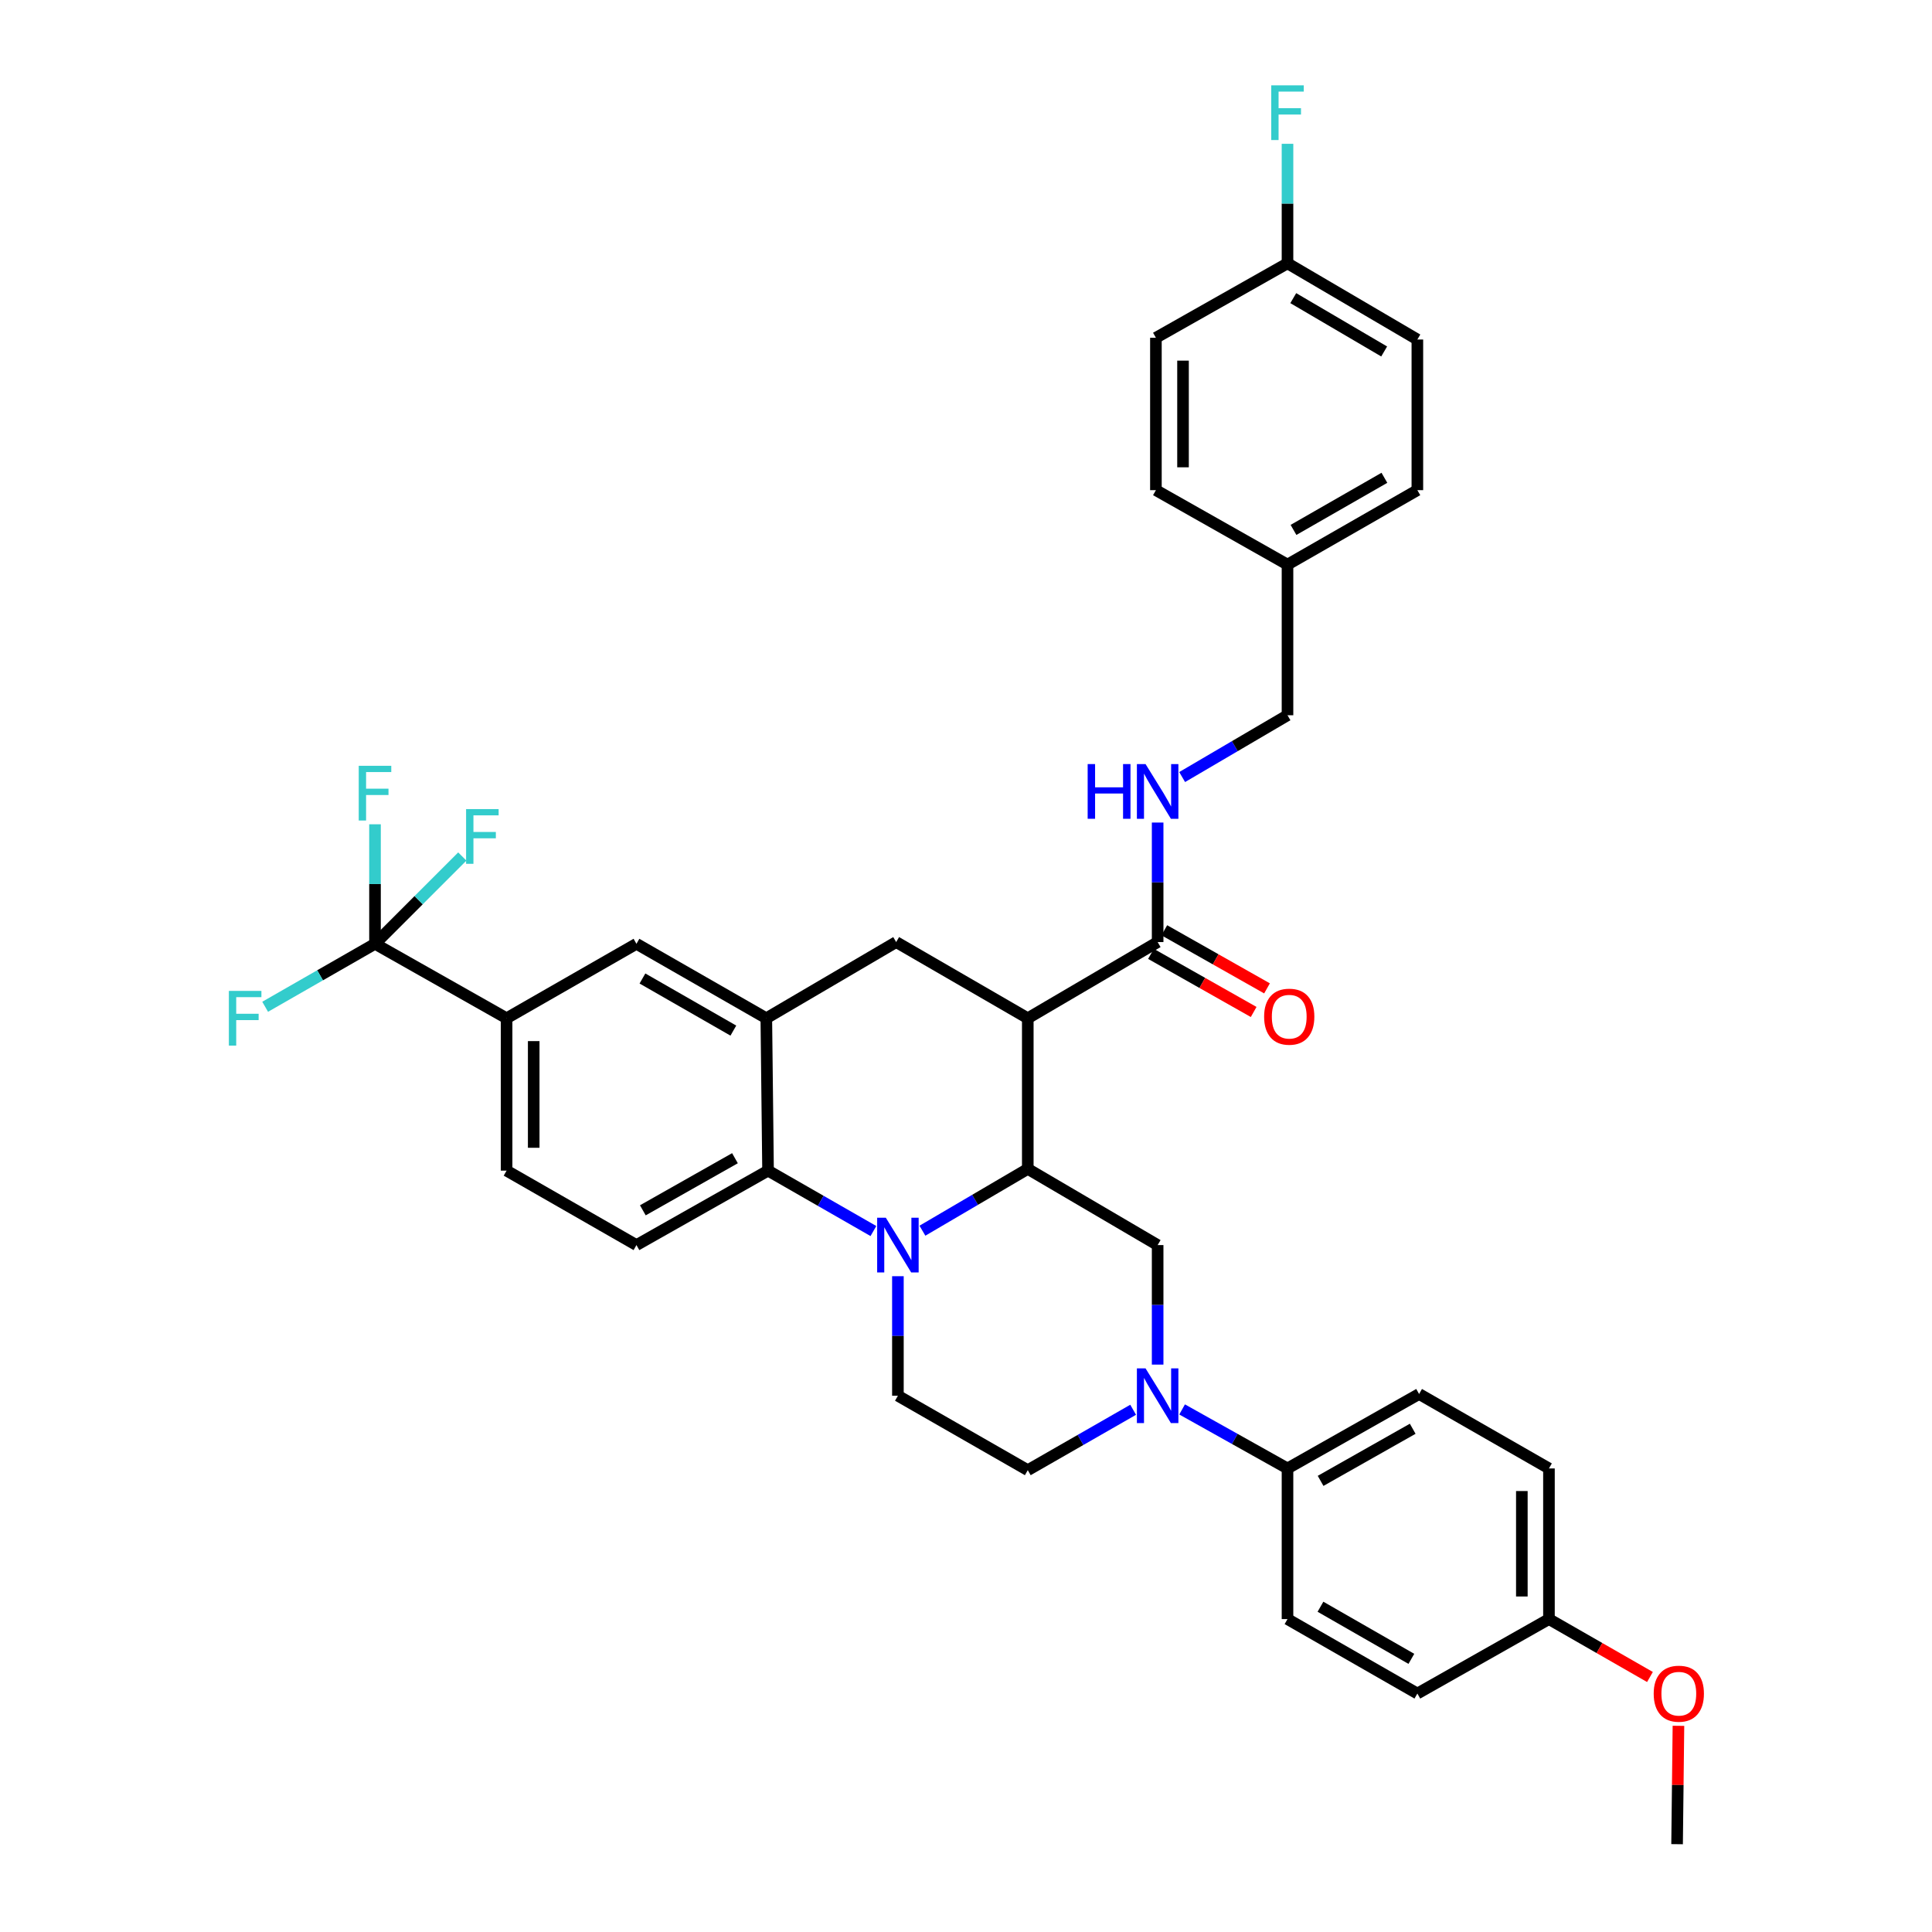 <?xml version='1.0' encoding='iso-8859-1'?>
<svg version='1.1' baseProfile='full'
              xmlns='http://www.w3.org/2000/svg'
                      xmlns:rdkit='http://www.rdkit.org/xml'
                      xmlns:xlink='http://www.w3.org/1999/xlink'
                  xml:space='preserve'
width='1000px' height='1000px' viewBox='0 0 1000 1000'>
<!-- END OF HEADER -->
<rect style='opacity:1.0;fill:#FFFFFF;stroke:none' width='1000' height='1000' x='0' y='0'> </rect>
<path class='bond-0' d='M 531.978,527.047 L 463.859,487.616' style='fill:none;fill-rule:evenodd;stroke:#000000;stroke-width:6px;stroke-linecap:butt;stroke-linejoin:miter;stroke-opacity:1' />
<path class='bond-1' d='M 531.978,527.047 L 531.978,605.021' style='fill:none;fill-rule:evenodd;stroke:#000000;stroke-width:6px;stroke-linecap:butt;stroke-linejoin:miter;stroke-opacity:1' />
<path class='bond-2' d='M 531.978,527.047 L 599.194,487.616' style='fill:none;fill-rule:evenodd;stroke:#000000;stroke-width:6px;stroke-linecap:butt;stroke-linejoin:miter;stroke-opacity:1' />
<path class='bond-3' d='M 262.213,527.047 L 194.101,488.513' style='fill:none;fill-rule:evenodd;stroke:#000000;stroke-width:6px;stroke-linecap:butt;stroke-linejoin:miter;stroke-opacity:1' />
<path class='bond-4' d='M 262.213,527.047 L 262.213,605.917' style='fill:none;fill-rule:evenodd;stroke:#000000;stroke-width:6px;stroke-linecap:butt;stroke-linejoin:miter;stroke-opacity:1' />
<path class='bond-4' d='M 276.245,538.878 L 276.245,594.087' style='fill:none;fill-rule:evenodd;stroke:#000000;stroke-width:6px;stroke-linecap:butt;stroke-linejoin:miter;stroke-opacity:1' />
<path class='bond-5' d='M 262.213,527.047 L 329.428,488.513' style='fill:none;fill-rule:evenodd;stroke:#000000;stroke-width:6px;stroke-linecap:butt;stroke-linejoin:miter;stroke-opacity:1' />
<path class='bond-6' d='M 262.213,605.917 L 329.428,644.452' style='fill:none;fill-rule:evenodd;stroke:#000000;stroke-width:6px;stroke-linecap:butt;stroke-linejoin:miter;stroke-opacity:1' />
<path class='bond-7' d='M 329.428,644.452 L 397.54,605.917' style='fill:none;fill-rule:evenodd;stroke:#000000;stroke-width:6px;stroke-linecap:butt;stroke-linejoin:miter;stroke-opacity:1' />
<path class='bond-7' d='M 332.735,626.458 L 380.413,599.484' style='fill:none;fill-rule:evenodd;stroke:#000000;stroke-width:6px;stroke-linecap:butt;stroke-linejoin:miter;stroke-opacity:1' />
<path class='bond-8' d='M 397.54,605.917 L 396.643,527.047' style='fill:none;fill-rule:evenodd;stroke:#000000;stroke-width:6px;stroke-linecap:butt;stroke-linejoin:miter;stroke-opacity:1' />
<path class='bond-9' d='M 397.54,605.917 L 424.809,621.551' style='fill:none;fill-rule:evenodd;stroke:#000000;stroke-width:6px;stroke-linecap:butt;stroke-linejoin:miter;stroke-opacity:1' />
<path class='bond-9' d='M 424.809,621.551 L 452.078,637.184' style='fill:none;fill-rule:evenodd;stroke:#0000FF;stroke-width:6px;stroke-linecap:butt;stroke-linejoin:miter;stroke-opacity:1' />
<path class='bond-10' d='M 396.643,527.047 L 329.428,488.513' style='fill:none;fill-rule:evenodd;stroke:#000000;stroke-width:6px;stroke-linecap:butt;stroke-linejoin:miter;stroke-opacity:1' />
<path class='bond-10' d='M 379.582,533.441 L 332.531,506.466' style='fill:none;fill-rule:evenodd;stroke:#000000;stroke-width:6px;stroke-linecap:butt;stroke-linejoin:miter;stroke-opacity:1' />
<path class='bond-11' d='M 396.643,527.047 L 463.859,487.616' style='fill:none;fill-rule:evenodd;stroke:#000000;stroke-width:6px;stroke-linecap:butt;stroke-linejoin:miter;stroke-opacity:1' />
<path class='bond-12' d='M 464.755,660.561 L 464.755,691.493' style='fill:none;fill-rule:evenodd;stroke:#0000FF;stroke-width:6px;stroke-linecap:butt;stroke-linejoin:miter;stroke-opacity:1' />
<path class='bond-12' d='M 464.755,691.493 L 464.755,722.426' style='fill:none;fill-rule:evenodd;stroke:#000000;stroke-width:6px;stroke-linecap:butt;stroke-linejoin:miter;stroke-opacity:1' />
<path class='bond-13' d='M 477.444,637.009 L 504.711,621.015' style='fill:none;fill-rule:evenodd;stroke:#0000FF;stroke-width:6px;stroke-linecap:butt;stroke-linejoin:miter;stroke-opacity:1' />
<path class='bond-13' d='M 504.711,621.015 L 531.978,605.021' style='fill:none;fill-rule:evenodd;stroke:#000000;stroke-width:6px;stroke-linecap:butt;stroke-linejoin:miter;stroke-opacity:1' />
<path class='bond-14' d='M 733.625,175.729 L 666.409,136.298' style='fill:none;fill-rule:evenodd;stroke:#000000;stroke-width:6px;stroke-linecap:butt;stroke-linejoin:miter;stroke-opacity:1' />
<path class='bond-14' d='M 716.442,181.918 L 669.391,154.316' style='fill:none;fill-rule:evenodd;stroke:#000000;stroke-width:6px;stroke-linecap:butt;stroke-linejoin:miter;stroke-opacity:1' />
<path class='bond-15' d='M 733.625,175.729 L 733.625,253.703' style='fill:none;fill-rule:evenodd;stroke:#000000;stroke-width:6px;stroke-linecap:butt;stroke-linejoin:miter;stroke-opacity:1' />
<path class='bond-16' d='M 531.978,605.021 L 599.194,644.452' style='fill:none;fill-rule:evenodd;stroke:#000000;stroke-width:6px;stroke-linecap:butt;stroke-linejoin:miter;stroke-opacity:1' />
<path class='bond-17' d='M 595.739,493.723 L 622.317,508.759' style='fill:none;fill-rule:evenodd;stroke:#000000;stroke-width:6px;stroke-linecap:butt;stroke-linejoin:miter;stroke-opacity:1' />
<path class='bond-17' d='M 622.317,508.759 L 648.894,523.796' style='fill:none;fill-rule:evenodd;stroke:#FF0000;stroke-width:6px;stroke-linecap:butt;stroke-linejoin:miter;stroke-opacity:1' />
<path class='bond-17' d='M 602.649,481.509 L 629.226,496.546' style='fill:none;fill-rule:evenodd;stroke:#000000;stroke-width:6px;stroke-linecap:butt;stroke-linejoin:miter;stroke-opacity:1' />
<path class='bond-17' d='M 629.226,496.546 L 655.804,511.582' style='fill:none;fill-rule:evenodd;stroke:#FF0000;stroke-width:6px;stroke-linecap:butt;stroke-linejoin:miter;stroke-opacity:1' />
<path class='bond-18' d='M 599.194,487.616 L 599.194,456.684' style='fill:none;fill-rule:evenodd;stroke:#000000;stroke-width:6px;stroke-linecap:butt;stroke-linejoin:miter;stroke-opacity:1' />
<path class='bond-18' d='M 599.194,456.684 L 599.194,425.752' style='fill:none;fill-rule:evenodd;stroke:#0000FF;stroke-width:6px;stroke-linecap:butt;stroke-linejoin:miter;stroke-opacity:1' />
<path class='bond-19' d='M 611.882,402.199 L 639.146,386.205' style='fill:none;fill-rule:evenodd;stroke:#0000FF;stroke-width:6px;stroke-linecap:butt;stroke-linejoin:miter;stroke-opacity:1' />
<path class='bond-19' d='M 639.146,386.205 L 666.409,370.211' style='fill:none;fill-rule:evenodd;stroke:#000000;stroke-width:6px;stroke-linecap:butt;stroke-linejoin:miter;stroke-opacity:1' />
<path class='bond-20' d='M 666.409,136.298 L 598.297,174.833' style='fill:none;fill-rule:evenodd;stroke:#000000;stroke-width:6px;stroke-linecap:butt;stroke-linejoin:miter;stroke-opacity:1' />
<path class='bond-21' d='M 666.409,136.298 L 666.409,105.366' style='fill:none;fill-rule:evenodd;stroke:#000000;stroke-width:6px;stroke-linecap:butt;stroke-linejoin:miter;stroke-opacity:1' />
<path class='bond-21' d='M 666.409,105.366 L 666.409,74.434' style='fill:none;fill-rule:evenodd;stroke:#33CCCC;stroke-width:6px;stroke-linecap:butt;stroke-linejoin:miter;stroke-opacity:1' />
<path class='bond-22' d='M 598.297,174.833 L 598.297,253.703' style='fill:none;fill-rule:evenodd;stroke:#000000;stroke-width:6px;stroke-linecap:butt;stroke-linejoin:miter;stroke-opacity:1' />
<path class='bond-22' d='M 612.33,186.663 L 612.33,241.873' style='fill:none;fill-rule:evenodd;stroke:#000000;stroke-width:6px;stroke-linecap:butt;stroke-linejoin:miter;stroke-opacity:1' />
<path class='bond-23' d='M 598.297,253.703 L 666.409,292.238' style='fill:none;fill-rule:evenodd;stroke:#000000;stroke-width:6px;stroke-linecap:butt;stroke-linejoin:miter;stroke-opacity:1' />
<path class='bond-24' d='M 611.86,729.518 L 639.134,744.791' style='fill:none;fill-rule:evenodd;stroke:#0000FF;stroke-width:6px;stroke-linecap:butt;stroke-linejoin:miter;stroke-opacity:1' />
<path class='bond-24' d='M 639.134,744.791 L 666.409,760.064' style='fill:none;fill-rule:evenodd;stroke:#000000;stroke-width:6px;stroke-linecap:butt;stroke-linejoin:miter;stroke-opacity:1' />
<path class='bond-25' d='M 599.194,706.316 L 599.194,675.384' style='fill:none;fill-rule:evenodd;stroke:#0000FF;stroke-width:6px;stroke-linecap:butt;stroke-linejoin:miter;stroke-opacity:1' />
<path class='bond-25' d='M 599.194,675.384 L 599.194,644.452' style='fill:none;fill-rule:evenodd;stroke:#000000;stroke-width:6px;stroke-linecap:butt;stroke-linejoin:miter;stroke-opacity:1' />
<path class='bond-26' d='M 586.517,729.693 L 559.248,745.327' style='fill:none;fill-rule:evenodd;stroke:#0000FF;stroke-width:6px;stroke-linecap:butt;stroke-linejoin:miter;stroke-opacity:1' />
<path class='bond-26' d='M 559.248,745.327 L 531.978,760.96' style='fill:none;fill-rule:evenodd;stroke:#000000;stroke-width:6px;stroke-linecap:butt;stroke-linejoin:miter;stroke-opacity:1' />
<path class='bond-27' d='M 666.409,760.064 L 734.521,721.529' style='fill:none;fill-rule:evenodd;stroke:#000000;stroke-width:6px;stroke-linecap:butt;stroke-linejoin:miter;stroke-opacity:1' />
<path class='bond-27' d='M 683.536,766.497 L 731.214,739.523' style='fill:none;fill-rule:evenodd;stroke:#000000;stroke-width:6px;stroke-linecap:butt;stroke-linejoin:miter;stroke-opacity:1' />
<path class='bond-28' d='M 666.409,760.064 L 666.409,838.037' style='fill:none;fill-rule:evenodd;stroke:#000000;stroke-width:6px;stroke-linecap:butt;stroke-linejoin:miter;stroke-opacity:1' />
<path class='bond-29' d='M 734.521,721.529 L 801.736,760.064' style='fill:none;fill-rule:evenodd;stroke:#000000;stroke-width:6px;stroke-linecap:butt;stroke-linejoin:miter;stroke-opacity:1' />
<path class='bond-30' d='M 666.409,838.037 L 733.625,876.572' style='fill:none;fill-rule:evenodd;stroke:#000000;stroke-width:6px;stroke-linecap:butt;stroke-linejoin:miter;stroke-opacity:1' />
<path class='bond-30' d='M 683.471,831.644 L 730.522,858.618' style='fill:none;fill-rule:evenodd;stroke:#000000;stroke-width:6px;stroke-linecap:butt;stroke-linejoin:miter;stroke-opacity:1' />
<path class='bond-31' d='M 801.736,838.037 L 733.625,876.572' style='fill:none;fill-rule:evenodd;stroke:#000000;stroke-width:6px;stroke-linecap:butt;stroke-linejoin:miter;stroke-opacity:1' />
<path class='bond-32' d='M 801.736,838.037 L 827.876,853.023' style='fill:none;fill-rule:evenodd;stroke:#000000;stroke-width:6px;stroke-linecap:butt;stroke-linejoin:miter;stroke-opacity:1' />
<path class='bond-32' d='M 827.876,853.023 L 854.015,868.009' style='fill:none;fill-rule:evenodd;stroke:#FF0000;stroke-width:6px;stroke-linecap:butt;stroke-linejoin:miter;stroke-opacity:1' />
<path class='bond-33' d='M 801.736,838.037 L 801.736,760.064' style='fill:none;fill-rule:evenodd;stroke:#000000;stroke-width:6px;stroke-linecap:butt;stroke-linejoin:miter;stroke-opacity:1' />
<path class='bond-33' d='M 787.704,826.341 L 787.704,771.76' style='fill:none;fill-rule:evenodd;stroke:#000000;stroke-width:6px;stroke-linecap:butt;stroke-linejoin:miter;stroke-opacity:1' />
<path class='bond-34' d='M 194.101,488.513 L 194.101,457.58' style='fill:none;fill-rule:evenodd;stroke:#000000;stroke-width:6px;stroke-linecap:butt;stroke-linejoin:miter;stroke-opacity:1' />
<path class='bond-34' d='M 194.101,457.58 L 194.101,426.648' style='fill:none;fill-rule:evenodd;stroke:#33CCCC;stroke-width:6px;stroke-linecap:butt;stroke-linejoin:miter;stroke-opacity:1' />
<path class='bond-35' d='M 194.101,488.513 L 165.671,504.811' style='fill:none;fill-rule:evenodd;stroke:#000000;stroke-width:6px;stroke-linecap:butt;stroke-linejoin:miter;stroke-opacity:1' />
<path class='bond-35' d='M 165.671,504.811 L 137.242,521.11' style='fill:none;fill-rule:evenodd;stroke:#33CCCC;stroke-width:6px;stroke-linecap:butt;stroke-linejoin:miter;stroke-opacity:1' />
<path class='bond-36' d='M 194.101,488.513 L 216.693,465.921' style='fill:none;fill-rule:evenodd;stroke:#000000;stroke-width:6px;stroke-linecap:butt;stroke-linejoin:miter;stroke-opacity:1' />
<path class='bond-36' d='M 216.693,465.921 L 239.285,443.329' style='fill:none;fill-rule:evenodd;stroke:#33CCCC;stroke-width:6px;stroke-linecap:butt;stroke-linejoin:miter;stroke-opacity:1' />
<path class='bond-37' d='M 531.978,760.96 L 464.755,722.426' style='fill:none;fill-rule:evenodd;stroke:#000000;stroke-width:6px;stroke-linecap:butt;stroke-linejoin:miter;stroke-opacity:1' />
<path class='bond-38' d='M 868.76,893.281 L 868.408,923.913' style='fill:none;fill-rule:evenodd;stroke:#FF0000;stroke-width:6px;stroke-linecap:butt;stroke-linejoin:miter;stroke-opacity:1' />
<path class='bond-38' d='M 868.408,923.913 L 868.055,954.545' style='fill:none;fill-rule:evenodd;stroke:#000000;stroke-width:6px;stroke-linecap:butt;stroke-linejoin:miter;stroke-opacity:1' />
<path class='bond-39' d='M 666.409,292.238 L 733.625,253.703' style='fill:none;fill-rule:evenodd;stroke:#000000;stroke-width:6px;stroke-linecap:butt;stroke-linejoin:miter;stroke-opacity:1' />
<path class='bond-39' d='M 669.512,274.284 L 716.563,247.31' style='fill:none;fill-rule:evenodd;stroke:#000000;stroke-width:6px;stroke-linecap:butt;stroke-linejoin:miter;stroke-opacity:1' />
<path class='bond-40' d='M 666.409,292.238 L 666.409,370.211' style='fill:none;fill-rule:evenodd;stroke:#000000;stroke-width:6px;stroke-linecap:butt;stroke-linejoin:miter;stroke-opacity:1' />
<path  class='atom-7' d='M 458.495 630.292
L 467.775 645.292
Q 468.695 646.772, 470.175 649.452
Q 471.655 652.132, 471.735 652.292
L 471.735 630.292
L 475.495 630.292
L 475.495 658.612
L 471.615 658.612
L 461.655 642.212
Q 460.495 640.292, 459.255 638.092
Q 458.055 635.892, 457.695 635.212
L 457.695 658.612
L 454.015 658.612
L 454.015 630.292
L 458.495 630.292
' fill='#0000FF'/>
<path  class='atom-12' d='M 654.306 526.231
Q 654.306 519.431, 657.666 515.631
Q 661.026 511.831, 667.306 511.831
Q 673.586 511.831, 676.946 515.631
Q 680.306 519.431, 680.306 526.231
Q 680.306 533.111, 676.906 537.031
Q 673.506 540.911, 667.306 540.911
Q 661.066 540.911, 657.666 537.031
Q 654.306 533.151, 654.306 526.231
M 667.306 537.711
Q 671.626 537.711, 673.946 534.831
Q 676.306 531.911, 676.306 526.231
Q 676.306 520.671, 673.946 517.871
Q 671.626 515.031, 667.306 515.031
Q 662.986 515.031, 660.626 517.831
Q 658.306 520.631, 658.306 526.231
Q 658.306 531.951, 660.626 534.831
Q 662.986 537.711, 667.306 537.711
' fill='#FF0000'/>
<path  class='atom-13' d='M 562.974 395.482
L 566.814 395.482
L 566.814 407.522
L 581.294 407.522
L 581.294 395.482
L 585.134 395.482
L 585.134 423.802
L 581.294 423.802
L 581.294 410.722
L 566.814 410.722
L 566.814 423.802
L 562.974 423.802
L 562.974 395.482
' fill='#0000FF'/>
<path  class='atom-13' d='M 592.934 395.482
L 602.214 410.482
Q 603.134 411.962, 604.614 414.642
Q 606.094 417.322, 606.174 417.482
L 606.174 395.482
L 609.934 395.482
L 609.934 423.802
L 606.054 423.802
L 596.094 407.402
Q 594.934 405.482, 593.694 403.282
Q 592.494 401.082, 592.134 400.402
L 592.134 423.802
L 588.454 423.802
L 588.454 395.482
L 592.934 395.482
' fill='#0000FF'/>
<path  class='atom-17' d='M 592.934 708.266
L 602.214 723.266
Q 603.134 724.746, 604.614 727.426
Q 606.094 730.106, 606.174 730.266
L 606.174 708.266
L 609.934 708.266
L 609.934 736.586
L 606.054 736.586
L 596.094 720.186
Q 594.934 718.266, 593.694 716.066
Q 592.494 713.866, 592.134 713.186
L 592.134 736.586
L 588.454 736.586
L 588.454 708.266
L 592.934 708.266
' fill='#0000FF'/>
<path  class='atom-23' d='M 185.681 396.379
L 202.521 396.379
L 202.521 399.619
L 189.481 399.619
L 189.481 408.219
L 201.081 408.219
L 201.081 411.499
L 189.481 411.499
L 189.481 424.699
L 185.681 424.699
L 185.681 396.379
' fill='#33CCCC'/>
<path  class='atom-24' d='M 118.465 512.887
L 135.305 512.887
L 135.305 516.127
L 122.265 516.127
L 122.265 524.727
L 133.865 524.727
L 133.865 528.007
L 122.265 528.007
L 122.265 541.207
L 118.465 541.207
L 118.465 512.887
' fill='#33CCCC'/>
<path  class='atom-25' d='M 241.249 418.784
L 258.089 418.784
L 258.089 422.024
L 245.049 422.024
L 245.049 430.624
L 256.649 430.624
L 256.649 433.904
L 245.049 433.904
L 245.049 447.104
L 241.249 447.104
L 241.249 418.784
' fill='#33CCCC'/>
<path  class='atom-30' d='M 855.952 876.652
Q 855.952 869.852, 859.312 866.052
Q 862.672 862.252, 868.952 862.252
Q 875.232 862.252, 878.592 866.052
Q 881.952 869.852, 881.952 876.652
Q 881.952 883.532, 878.552 887.452
Q 875.152 891.332, 868.952 891.332
Q 862.712 891.332, 859.312 887.452
Q 855.952 883.572, 855.952 876.652
M 868.952 888.132
Q 873.272 888.132, 875.592 885.252
Q 877.952 882.332, 877.952 876.652
Q 877.952 871.092, 875.592 868.292
Q 873.272 865.452, 868.952 865.452
Q 864.632 865.452, 862.272 868.252
Q 859.952 871.052, 859.952 876.652
Q 859.952 882.372, 862.272 885.252
Q 864.632 888.132, 868.952 888.132
' fill='#FF0000'/>
<path  class='atom-36' d='M 657.989 44.165
L 674.829 44.165
L 674.829 47.405
L 661.789 47.405
L 661.789 56.005
L 673.389 56.005
L 673.389 59.285
L 661.789 59.285
L 661.789 72.485
L 657.989 72.485
L 657.989 44.165
' fill='#33CCCC'/>
</svg>

